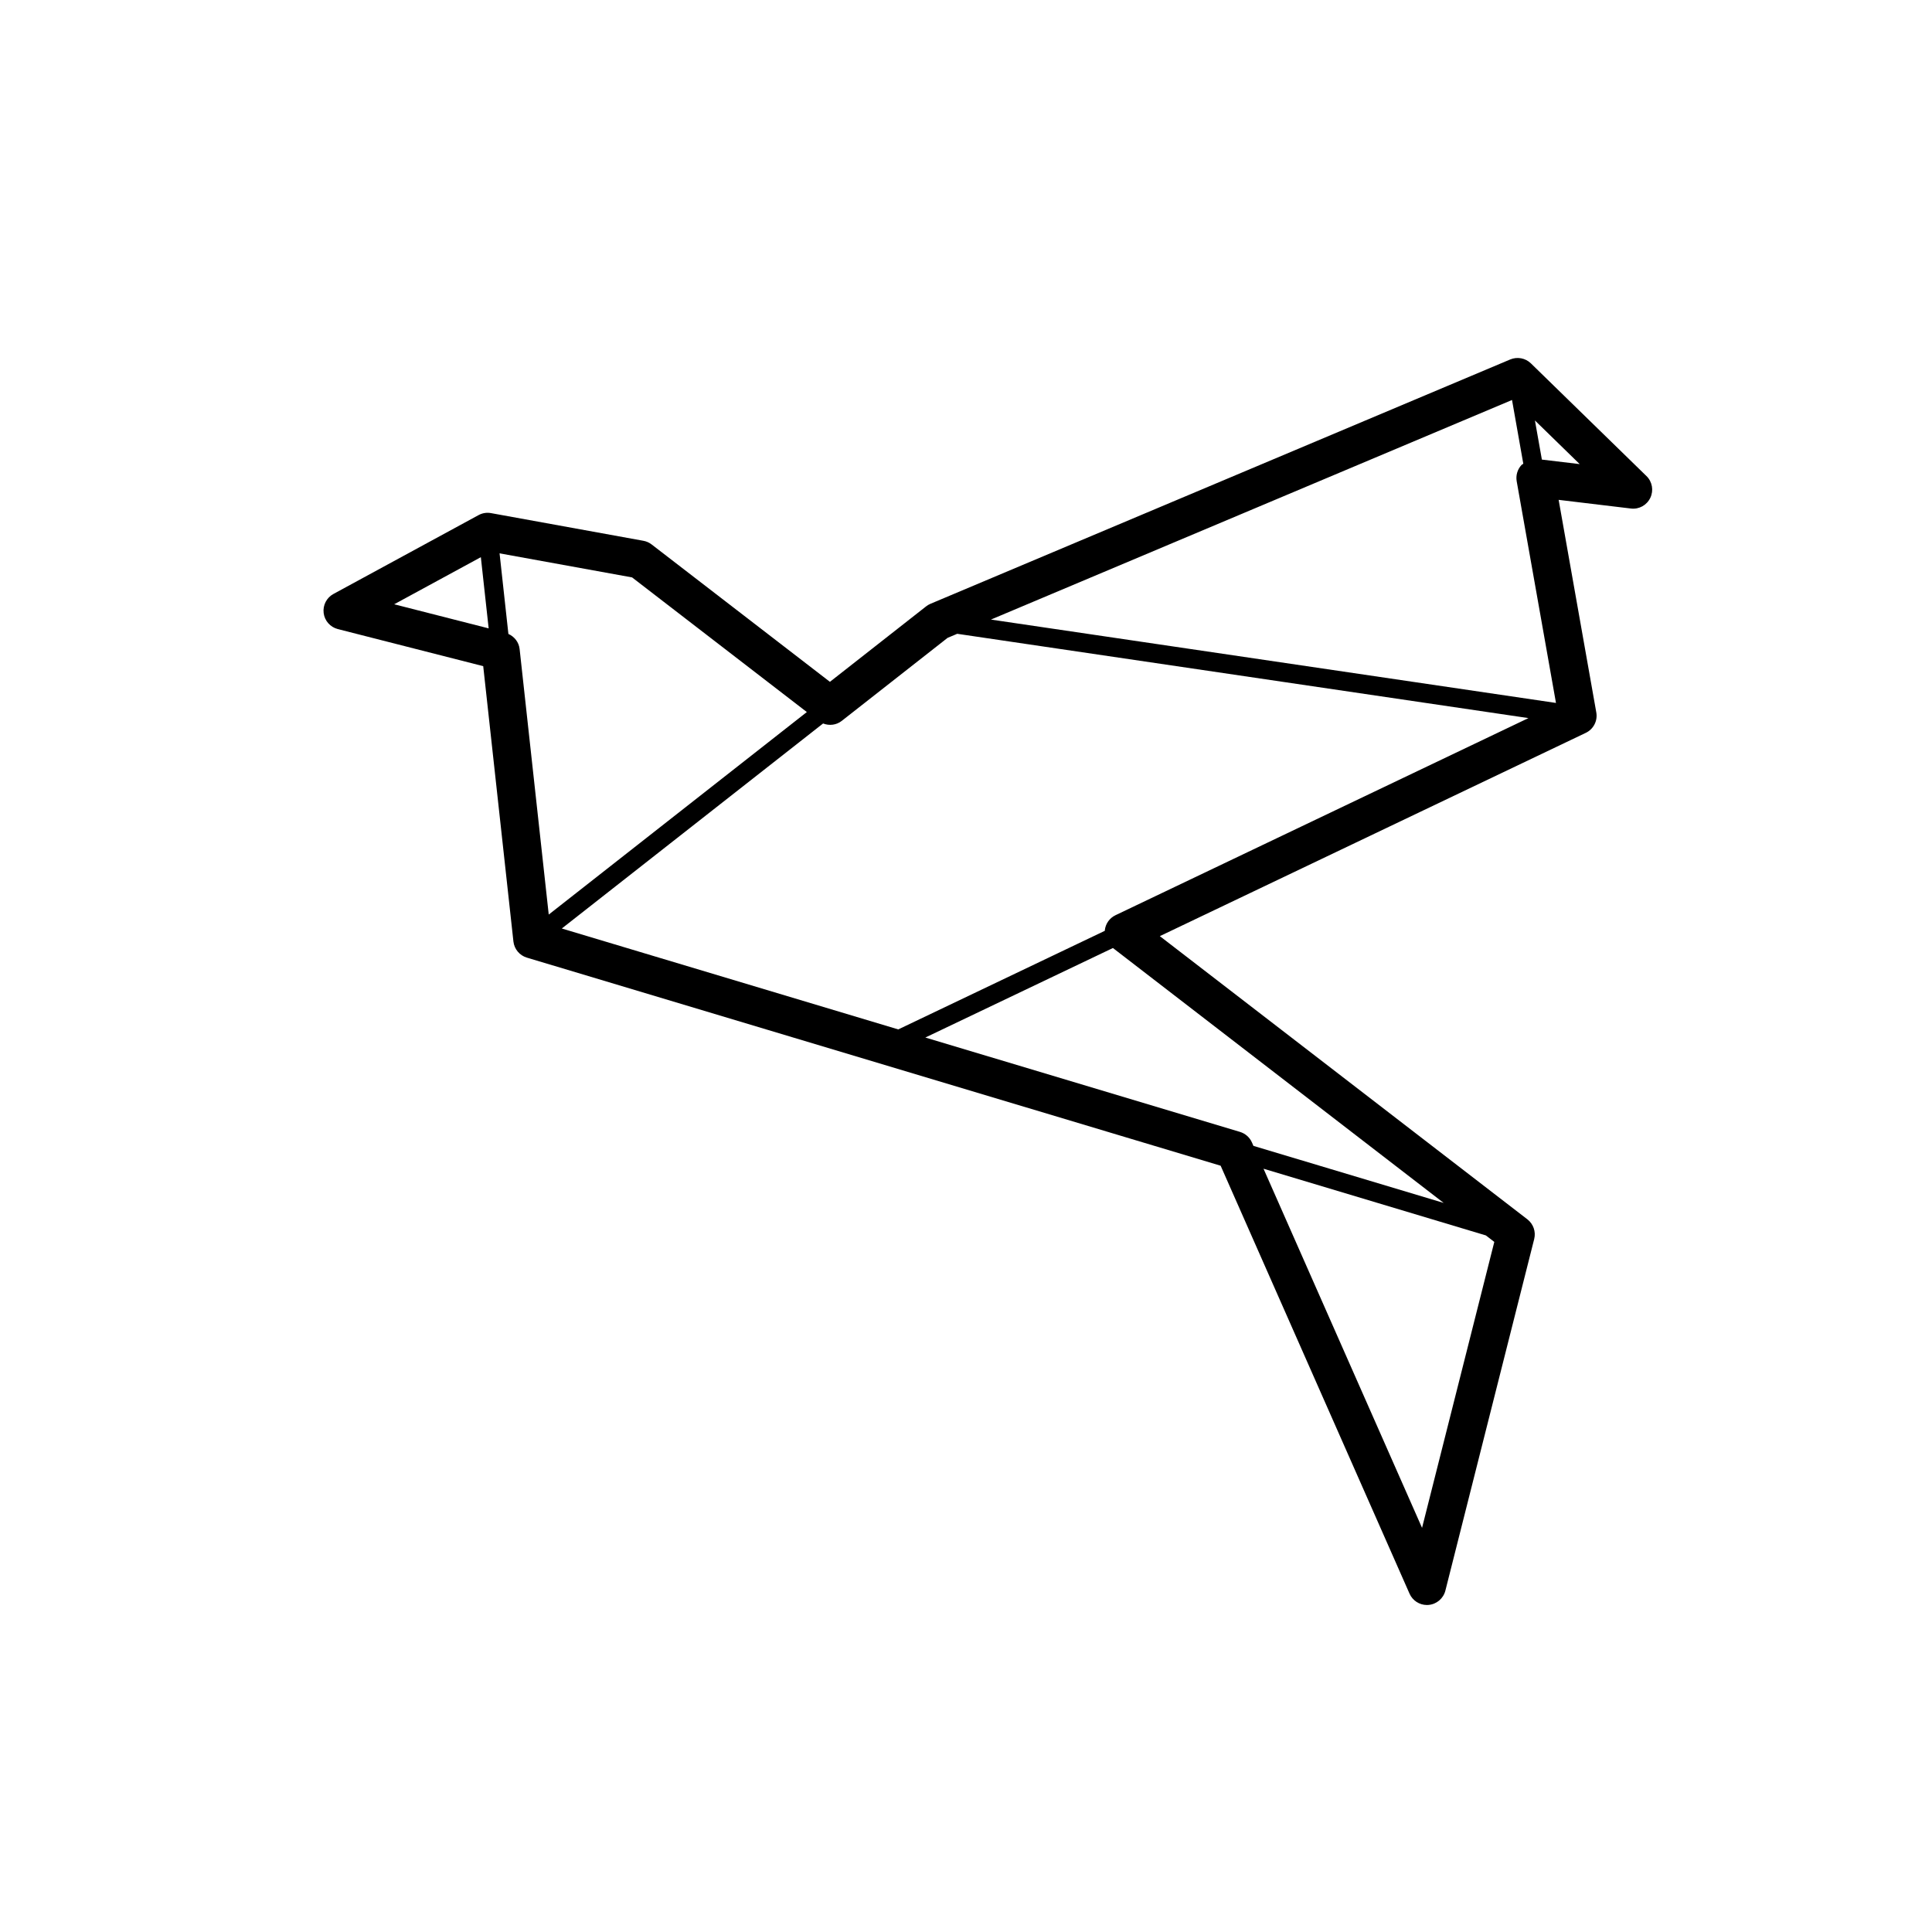 <?xml version="1.0" encoding="UTF-8"?>
<!-- Uploaded to: SVG Repo, www.svgrepo.com, Generator: SVG Repo Mixer Tools -->
<svg fill="#000000" width="800px" height="800px" version="1.1" viewBox="144 144 512 512" xmlns="http://www.w3.org/2000/svg">
 <path d="m580.33 270.16-30.621-29.859c-1.457-1.418-3.606-1.82-5.484-1.039l-153.64 64.75c-0.414 0.172-0.797 0.402-1.152 0.68l-25.496 20-47.246-36.406c-0.641-0.492-1.379-0.828-2.176-0.969l-40.387-7.336c-1.148-0.211-2.297-0.02-3.305 0.527l-38.457 20.898c-1.82 0.988-2.848 2.992-2.594 5.047 0.25 2.055 1.75 3.75 3.754 4.258l38.531 9.828 8.004 72.965c0.223 2.012 1.621 3.691 3.562 4.277l183.86 55.148 50.059 113.41c0.805 1.832 2.625 3.004 4.606 3.004 0.137 0 0.289-0.004 0.422-0.02 2.144-0.176 3.934-1.703 4.469-3.785l23.539-93.18c0.492-1.949-0.227-3.996-1.809-5.223l-97.402-75.047 112.88-53.871c2.047-0.973 3.188-3.195 2.785-5.426l-9.977-56.324 19.148 2.297c2.168 0.266 4.211-0.883 5.144-2.828 0.938-1.953 0.527-4.273-1.02-5.781zm-40.324 202.96-19.148 75.781-42.012-95.176 58.922 17.672zm-63.836-25.453-0.395-0.91c-0.598-1.352-1.754-2.367-3.168-2.793l-83.379-25.008 49.711-23.723 87.652 67.555zm-204.74-156.01 2.07 18.867-25.035-6.387zm4.961-1.016 35.121 6.379 46.309 35.68-68.398 53.668-7.719-70.375c-0.195-1.793-1.367-3.273-2.973-3.996zm279.96 39.645-149.74-22.094 138.09-58.191 2.992 16.902c-0.137 0.117-0.324 0.16-0.453 0.297-1.094 1.16-1.57 2.769-1.301 4.336zm-3.738-64.492-1.84-10.367 11.863 11.566zm-185.54 69.246 28.043-22 2.559-1.078 151.38 22.34-109.43 52.234c-1.582 0.75-2.656 2.273-2.84 4.016 0 0.039 0.012 0.086 0 0.125l-54.738 26.129-89.16-26.746 69.242-54.332c1.629 0.645 3.516 0.438 4.945-0.688z"/>
</svg>